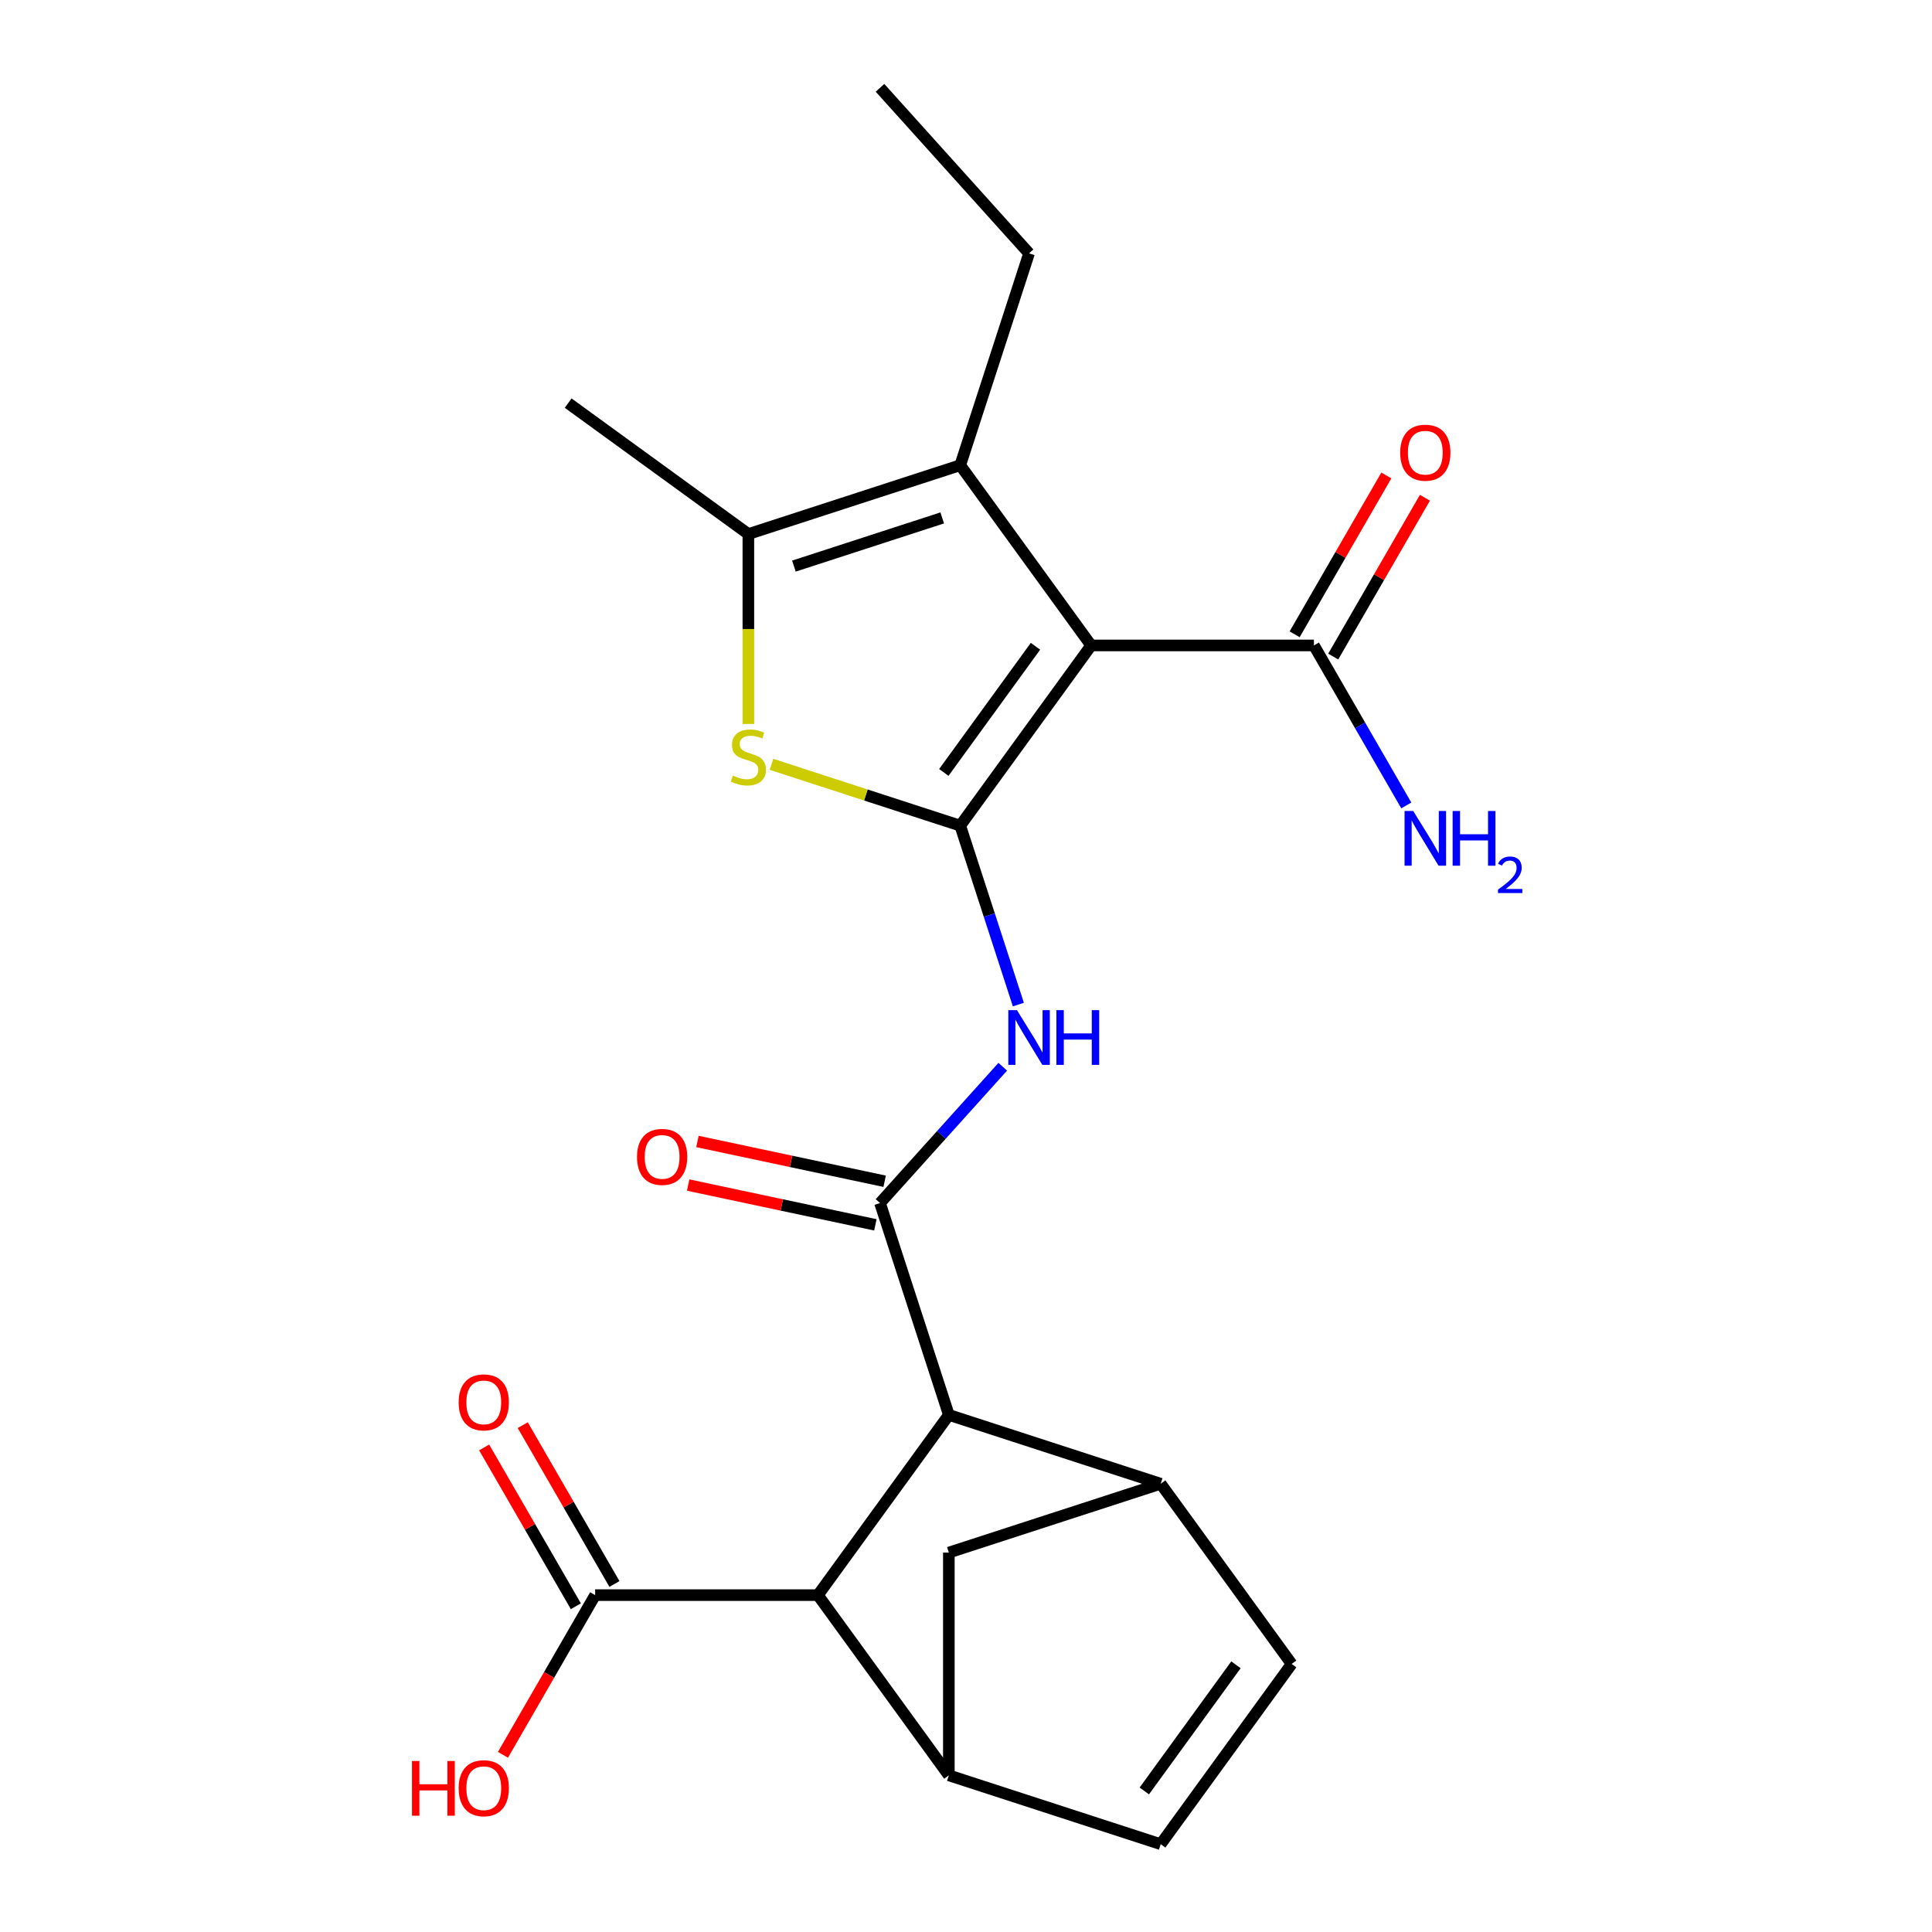 <?xml version='1.0' encoding='iso-8859-1'?>
<svg version='1.1' baseProfile='full'
              xmlns='http://www.w3.org/2000/svg'
                      xmlns:rdkit='http://www.rdkit.org/xml'
                      xmlns:xlink='http://www.w3.org/1999/xlink'
                  xml:space='preserve'
width='1000px' height='1000px' viewBox='0 0 1000 1000'>
<!-- END OF HEADER -->
<rect style='opacity:1.0;fill:#FFFFFF;stroke:none' width='1000' height='1000' x='0' y='0'> </rect>
<path class='bond-0' d='M 497.013,427.357 L 564.784,334.077' style='fill:none;fill-rule:evenodd;stroke:#000000;stroke-width:6px;stroke-linecap:butt;stroke-linejoin:miter;stroke-opacity:1' />
<path class='bond-0' d='M 488.522,399.81 L 535.963,334.514' style='fill:none;fill-rule:evenodd;stroke:#000000;stroke-width:6px;stroke-linecap:butt;stroke-linejoin:miter;stroke-opacity:1' />
<path class='bond-1' d='M 497.013,427.357 L 448.165,411.485' style='fill:none;fill-rule:evenodd;stroke:#000000;stroke-width:6px;stroke-linecap:butt;stroke-linejoin:miter;stroke-opacity:1' />
<path class='bond-1' d='M 448.165,411.485 L 399.318,395.614' style='fill:none;fill-rule:evenodd;stroke:#CCCC00;stroke-width:6px;stroke-linecap:butt;stroke-linejoin:miter;stroke-opacity:1' />
<path class='bond-3' d='M 497.013,427.357 L 512.059,473.664' style='fill:none;fill-rule:evenodd;stroke:#000000;stroke-width:6px;stroke-linecap:butt;stroke-linejoin:miter;stroke-opacity:1' />
<path class='bond-3' d='M 512.059,473.664 L 527.105,519.971' style='fill:none;fill-rule:evenodd;stroke:#0000FF;stroke-width:6px;stroke-linecap:butt;stroke-linejoin:miter;stroke-opacity:1' />
<path class='bond-4' d='M 564.784,334.077 L 497.013,240.797' style='fill:none;fill-rule:evenodd;stroke:#000000;stroke-width:6px;stroke-linecap:butt;stroke-linejoin:miter;stroke-opacity:1' />
<path class='bond-10' d='M 564.784,334.077 L 680.085,334.077' style='fill:none;fill-rule:evenodd;stroke:#000000;stroke-width:6px;stroke-linecap:butt;stroke-linejoin:miter;stroke-opacity:1' />
<path class='bond-5' d='M 387.355,374.724 L 387.355,325.575' style='fill:none;fill-rule:evenodd;stroke:#CCCC00;stroke-width:6px;stroke-linecap:butt;stroke-linejoin:miter;stroke-opacity:1' />
<path class='bond-5' d='M 387.355,325.575 L 387.355,276.426' style='fill:none;fill-rule:evenodd;stroke:#000000;stroke-width:6px;stroke-linecap:butt;stroke-linejoin:miter;stroke-opacity:1' />
<path class='bond-2' d='M 455.491,622.699 L 487.256,587.421' style='fill:none;fill-rule:evenodd;stroke:#000000;stroke-width:6px;stroke-linecap:butt;stroke-linejoin:miter;stroke-opacity:1' />
<path class='bond-2' d='M 487.256,587.421 L 519.02,552.143' style='fill:none;fill-rule:evenodd;stroke:#0000FF;stroke-width:6px;stroke-linecap:butt;stroke-linejoin:miter;stroke-opacity:1' />
<path class='bond-6' d='M 455.491,622.699 L 491.121,732.356' style='fill:none;fill-rule:evenodd;stroke:#000000;stroke-width:6px;stroke-linecap:butt;stroke-linejoin:miter;stroke-opacity:1' />
<path class='bond-15' d='M 457.889,611.42 L 409.439,601.122' style='fill:none;fill-rule:evenodd;stroke:#000000;stroke-width:6px;stroke-linecap:butt;stroke-linejoin:miter;stroke-opacity:1' />
<path class='bond-15' d='M 409.439,601.122 L 360.99,590.824' style='fill:none;fill-rule:evenodd;stroke:#FF0000;stroke-width:6px;stroke-linecap:butt;stroke-linejoin:miter;stroke-opacity:1' />
<path class='bond-15' d='M 453.094,633.977 L 404.645,623.678' style='fill:none;fill-rule:evenodd;stroke:#000000;stroke-width:6px;stroke-linecap:butt;stroke-linejoin:miter;stroke-opacity:1' />
<path class='bond-15' d='M 404.645,623.678 L 356.196,613.38' style='fill:none;fill-rule:evenodd;stroke:#FF0000;stroke-width:6px;stroke-linecap:butt;stroke-linejoin:miter;stroke-opacity:1' />
<path class='bond-20' d='M 497.013,240.797 L 532.642,131.139' style='fill:none;fill-rule:evenodd;stroke:#000000;stroke-width:6px;stroke-linecap:butt;stroke-linejoin:miter;stroke-opacity:1' />
<path class='bond-23' d='M 497.013,240.797 L 387.355,276.426' style='fill:none;fill-rule:evenodd;stroke:#000000;stroke-width:6px;stroke-linecap:butt;stroke-linejoin:miter;stroke-opacity:1' />
<path class='bond-23' d='M 487.69,268.072 L 410.93,293.013' style='fill:none;fill-rule:evenodd;stroke:#000000;stroke-width:6px;stroke-linecap:butt;stroke-linejoin:miter;stroke-opacity:1' />
<path class='bond-21' d='M 387.355,276.426 L 294.076,208.655' style='fill:none;fill-rule:evenodd;stroke:#000000;stroke-width:6px;stroke-linecap:butt;stroke-linejoin:miter;stroke-opacity:1' />
<path class='bond-7' d='M 491.121,732.356 L 600.778,767.986' style='fill:none;fill-rule:evenodd;stroke:#000000;stroke-width:6px;stroke-linecap:butt;stroke-linejoin:miter;stroke-opacity:1' />
<path class='bond-9' d='M 491.121,732.356 L 423.349,825.636' style='fill:none;fill-rule:evenodd;stroke:#000000;stroke-width:6px;stroke-linecap:butt;stroke-linejoin:miter;stroke-opacity:1' />
<path class='bond-11' d='M 600.778,767.986 L 668.55,861.265' style='fill:none;fill-rule:evenodd;stroke:#000000;stroke-width:6px;stroke-linecap:butt;stroke-linejoin:miter;stroke-opacity:1' />
<path class='bond-14' d='M 600.778,767.986 L 491.121,803.615' style='fill:none;fill-rule:evenodd;stroke:#000000;stroke-width:6px;stroke-linecap:butt;stroke-linejoin:miter;stroke-opacity:1' />
<path class='bond-8' d='M 491.121,918.916 L 423.349,825.636' style='fill:none;fill-rule:evenodd;stroke:#000000;stroke-width:6px;stroke-linecap:butt;stroke-linejoin:miter;stroke-opacity:1' />
<path class='bond-24' d='M 491.121,918.916 L 491.121,803.615' style='fill:none;fill-rule:evenodd;stroke:#000000;stroke-width:6px;stroke-linecap:butt;stroke-linejoin:miter;stroke-opacity:1' />
<path class='bond-25' d='M 491.121,918.916 L 600.778,954.545' style='fill:none;fill-rule:evenodd;stroke:#000000;stroke-width:6px;stroke-linecap:butt;stroke-linejoin:miter;stroke-opacity:1' />
<path class='bond-13' d='M 423.349,825.636 L 308.049,825.636' style='fill:none;fill-rule:evenodd;stroke:#000000;stroke-width:6px;stroke-linecap:butt;stroke-linejoin:miter;stroke-opacity:1' />
<path class='bond-16' d='M 690.07,339.842 L 713.802,298.736' style='fill:none;fill-rule:evenodd;stroke:#000000;stroke-width:6px;stroke-linecap:butt;stroke-linejoin:miter;stroke-opacity:1' />
<path class='bond-16' d='M 713.802,298.736 L 737.534,257.631' style='fill:none;fill-rule:evenodd;stroke:#FF0000;stroke-width:6px;stroke-linecap:butt;stroke-linejoin:miter;stroke-opacity:1' />
<path class='bond-16' d='M 670.1,328.312 L 693.832,287.206' style='fill:none;fill-rule:evenodd;stroke:#000000;stroke-width:6px;stroke-linecap:butt;stroke-linejoin:miter;stroke-opacity:1' />
<path class='bond-16' d='M 693.832,287.206 L 717.564,246.101' style='fill:none;fill-rule:evenodd;stroke:#FF0000;stroke-width:6px;stroke-linecap:butt;stroke-linejoin:miter;stroke-opacity:1' />
<path class='bond-18' d='M 680.085,334.077 L 703.99,375.482' style='fill:none;fill-rule:evenodd;stroke:#000000;stroke-width:6px;stroke-linecap:butt;stroke-linejoin:miter;stroke-opacity:1' />
<path class='bond-18' d='M 703.99,375.482 L 727.896,416.887' style='fill:none;fill-rule:evenodd;stroke:#0000FF;stroke-width:6px;stroke-linecap:butt;stroke-linejoin:miter;stroke-opacity:1' />
<path class='bond-12' d='M 668.55,861.265 L 600.778,954.545' style='fill:none;fill-rule:evenodd;stroke:#000000;stroke-width:6px;stroke-linecap:butt;stroke-linejoin:miter;stroke-opacity:1' />
<path class='bond-12' d='M 639.728,861.703 L 592.288,926.999' style='fill:none;fill-rule:evenodd;stroke:#000000;stroke-width:6px;stroke-linecap:butt;stroke-linejoin:miter;stroke-opacity:1' />
<path class='bond-17' d='M 318.034,819.871 L 294.302,778.765' style='fill:none;fill-rule:evenodd;stroke:#000000;stroke-width:6px;stroke-linecap:butt;stroke-linejoin:miter;stroke-opacity:1' />
<path class='bond-17' d='M 294.302,778.765 L 270.57,737.66' style='fill:none;fill-rule:evenodd;stroke:#FF0000;stroke-width:6px;stroke-linecap:butt;stroke-linejoin:miter;stroke-opacity:1' />
<path class='bond-17' d='M 298.064,831.401 L 274.331,790.295' style='fill:none;fill-rule:evenodd;stroke:#000000;stroke-width:6px;stroke-linecap:butt;stroke-linejoin:miter;stroke-opacity:1' />
<path class='bond-17' d='M 274.331,790.295 L 250.599,749.19' style='fill:none;fill-rule:evenodd;stroke:#FF0000;stroke-width:6px;stroke-linecap:butt;stroke-linejoin:miter;stroke-opacity:1' />
<path class='bond-19' d='M 308.049,825.636 L 284.19,866.961' style='fill:none;fill-rule:evenodd;stroke:#000000;stroke-width:6px;stroke-linecap:butt;stroke-linejoin:miter;stroke-opacity:1' />
<path class='bond-19' d='M 284.19,866.961 L 260.331,908.286' style='fill:none;fill-rule:evenodd;stroke:#FF0000;stroke-width:6px;stroke-linecap:butt;stroke-linejoin:miter;stroke-opacity:1' />
<path class='bond-22' d='M 532.642,131.139 L 455.491,45.455' style='fill:none;fill-rule:evenodd;stroke:#000000;stroke-width:6px;stroke-linecap:butt;stroke-linejoin:miter;stroke-opacity:1' />
<path  class='atom-2' d='M 379.355 401.447
Q 379.675 401.567, 380.995 402.127
Q 382.315 402.687, 383.755 403.047
Q 385.235 403.367, 386.675 403.367
Q 389.355 403.367, 390.915 402.087
Q 392.475 400.767, 392.475 398.487
Q 392.475 396.927, 391.675 395.967
Q 390.915 395.007, 389.715 394.487
Q 388.515 393.967, 386.515 393.367
Q 383.995 392.607, 382.475 391.887
Q 380.995 391.167, 379.915 389.647
Q 378.875 388.127, 378.875 385.567
Q 378.875 382.007, 381.275 379.807
Q 383.715 377.607, 388.515 377.607
Q 391.795 377.607, 395.515 379.167
L 394.595 382.247
Q 391.195 380.847, 388.635 380.847
Q 385.875 380.847, 384.355 382.007
Q 382.835 383.127, 382.875 385.087
Q 382.875 386.607, 383.635 387.527
Q 384.435 388.447, 385.555 388.967
Q 386.715 389.487, 388.635 390.087
Q 391.195 390.887, 392.715 391.687
Q 394.235 392.487, 395.315 394.127
Q 396.435 395.727, 396.435 398.487
Q 396.435 402.407, 393.795 404.527
Q 391.195 406.607, 386.835 406.607
Q 384.315 406.607, 382.395 406.047
Q 380.515 405.527, 378.275 404.607
L 379.355 401.447
' fill='#CCCC00'/>
<path  class='atom-4' d='M 526.382 522.854
L 535.662 537.854
Q 536.582 539.334, 538.062 542.014
Q 539.542 544.694, 539.622 544.854
L 539.622 522.854
L 543.382 522.854
L 543.382 551.174
L 539.502 551.174
L 529.542 534.774
Q 528.382 532.854, 527.142 530.654
Q 525.942 528.454, 525.582 527.774
L 525.582 551.174
L 521.902 551.174
L 521.902 522.854
L 526.382 522.854
' fill='#0000FF'/>
<path  class='atom-4' d='M 546.782 522.854
L 550.622 522.854
L 550.622 534.894
L 565.102 534.894
L 565.102 522.854
L 568.942 522.854
L 568.942 551.174
L 565.102 551.174
L 565.102 538.094
L 550.622 538.094
L 550.622 551.174
L 546.782 551.174
L 546.782 522.854
' fill='#0000FF'/>
<path  class='atom-16' d='M 329.711 598.806
Q 329.711 592.006, 333.071 588.206
Q 336.431 584.406, 342.711 584.406
Q 348.991 584.406, 352.351 588.206
Q 355.711 592.006, 355.711 598.806
Q 355.711 605.686, 352.311 609.606
Q 348.911 613.486, 342.711 613.486
Q 336.471 613.486, 333.071 609.606
Q 329.711 605.726, 329.711 598.806
M 342.711 610.286
Q 347.031 610.286, 349.351 607.406
Q 351.711 604.486, 351.711 598.806
Q 351.711 593.246, 349.351 590.446
Q 347.031 587.606, 342.711 587.606
Q 338.391 587.606, 336.031 590.406
Q 333.711 593.206, 333.711 598.806
Q 333.711 604.526, 336.031 607.406
Q 338.391 610.286, 342.711 610.286
' fill='#FF0000'/>
<path  class='atom-17' d='M 724.735 234.304
Q 724.735 227.504, 728.095 223.704
Q 731.455 219.904, 737.735 219.904
Q 744.015 219.904, 747.375 223.704
Q 750.735 227.504, 750.735 234.304
Q 750.735 241.184, 747.335 245.104
Q 743.935 248.984, 737.735 248.984
Q 731.495 248.984, 728.095 245.104
Q 724.735 241.224, 724.735 234.304
M 737.735 245.784
Q 742.055 245.784, 744.375 242.904
Q 746.735 239.984, 746.735 234.304
Q 746.735 228.744, 744.375 225.944
Q 742.055 223.104, 737.735 223.104
Q 733.415 223.104, 731.055 225.904
Q 728.735 228.704, 728.735 234.304
Q 728.735 240.024, 731.055 242.904
Q 733.415 245.784, 737.735 245.784
' fill='#FF0000'/>
<path  class='atom-18' d='M 237.399 725.863
Q 237.399 719.063, 240.759 715.263
Q 244.119 711.463, 250.399 711.463
Q 256.679 711.463, 260.039 715.263
Q 263.399 719.063, 263.399 725.863
Q 263.399 732.743, 259.999 736.663
Q 256.599 740.543, 250.399 740.543
Q 244.159 740.543, 240.759 736.663
Q 237.399 732.783, 237.399 725.863
M 250.399 737.343
Q 254.719 737.343, 257.039 734.463
Q 259.399 731.543, 259.399 725.863
Q 259.399 720.303, 257.039 717.503
Q 254.719 714.663, 250.399 714.663
Q 246.079 714.663, 243.719 717.463
Q 241.399 720.263, 241.399 725.863
Q 241.399 731.583, 243.719 734.463
Q 246.079 737.343, 250.399 737.343
' fill='#FF0000'/>
<path  class='atom-19' d='M 731.475 419.77
L 740.755 434.77
Q 741.675 436.25, 743.155 438.93
Q 744.635 441.61, 744.715 441.77
L 744.715 419.77
L 748.475 419.77
L 748.475 448.09
L 744.595 448.09
L 734.635 431.69
Q 733.475 429.77, 732.235 427.57
Q 731.035 425.37, 730.675 424.69
L 730.675 448.09
L 726.995 448.09
L 726.995 419.77
L 731.475 419.77
' fill='#0000FF'/>
<path  class='atom-19' d='M 751.875 419.77
L 755.715 419.77
L 755.715 431.81
L 770.195 431.81
L 770.195 419.77
L 774.035 419.77
L 774.035 448.09
L 770.195 448.09
L 770.195 435.01
L 755.715 435.01
L 755.715 448.09
L 751.875 448.09
L 751.875 419.77
' fill='#0000FF'/>
<path  class='atom-19' d='M 775.408 447.096
Q 776.094 445.327, 777.731 444.35
Q 779.368 443.347, 781.638 443.347
Q 784.463 443.347, 786.047 444.878
Q 787.631 446.41, 787.631 449.129
Q 787.631 451.901, 785.572 454.488
Q 783.539 457.075, 779.315 460.138
L 787.948 460.138
L 787.948 462.25
L 775.355 462.25
L 775.355 460.481
Q 778.84 457.999, 780.899 456.151
Q 782.985 454.303, 783.988 452.64
Q 784.991 450.977, 784.991 449.261
Q 784.991 447.466, 784.093 446.462
Q 783.196 445.459, 781.638 445.459
Q 780.133 445.459, 779.13 446.066
Q 778.127 446.674, 777.414 448.02
L 775.408 447.096
' fill='#0000FF'/>
<path  class='atom-20' d='M 213.239 911.489
L 217.079 911.489
L 217.079 923.529
L 231.559 923.529
L 231.559 911.489
L 235.399 911.489
L 235.399 939.809
L 231.559 939.809
L 231.559 926.729
L 217.079 926.729
L 217.079 939.809
L 213.239 939.809
L 213.239 911.489
' fill='#FF0000'/>
<path  class='atom-20' d='M 237.399 925.569
Q 237.399 918.769, 240.759 914.969
Q 244.119 911.169, 250.399 911.169
Q 256.679 911.169, 260.039 914.969
Q 263.399 918.769, 263.399 925.569
Q 263.399 932.449, 259.999 936.369
Q 256.599 940.249, 250.399 940.249
Q 244.159 940.249, 240.759 936.369
Q 237.399 932.489, 237.399 925.569
M 250.399 937.049
Q 254.719 937.049, 257.039 934.169
Q 259.399 931.249, 259.399 925.569
Q 259.399 920.009, 257.039 917.209
Q 254.719 914.369, 250.399 914.369
Q 246.079 914.369, 243.719 917.169
Q 241.399 919.969, 241.399 925.569
Q 241.399 931.289, 243.719 934.169
Q 246.079 937.049, 250.399 937.049
' fill='#FF0000'/>
</svg>
